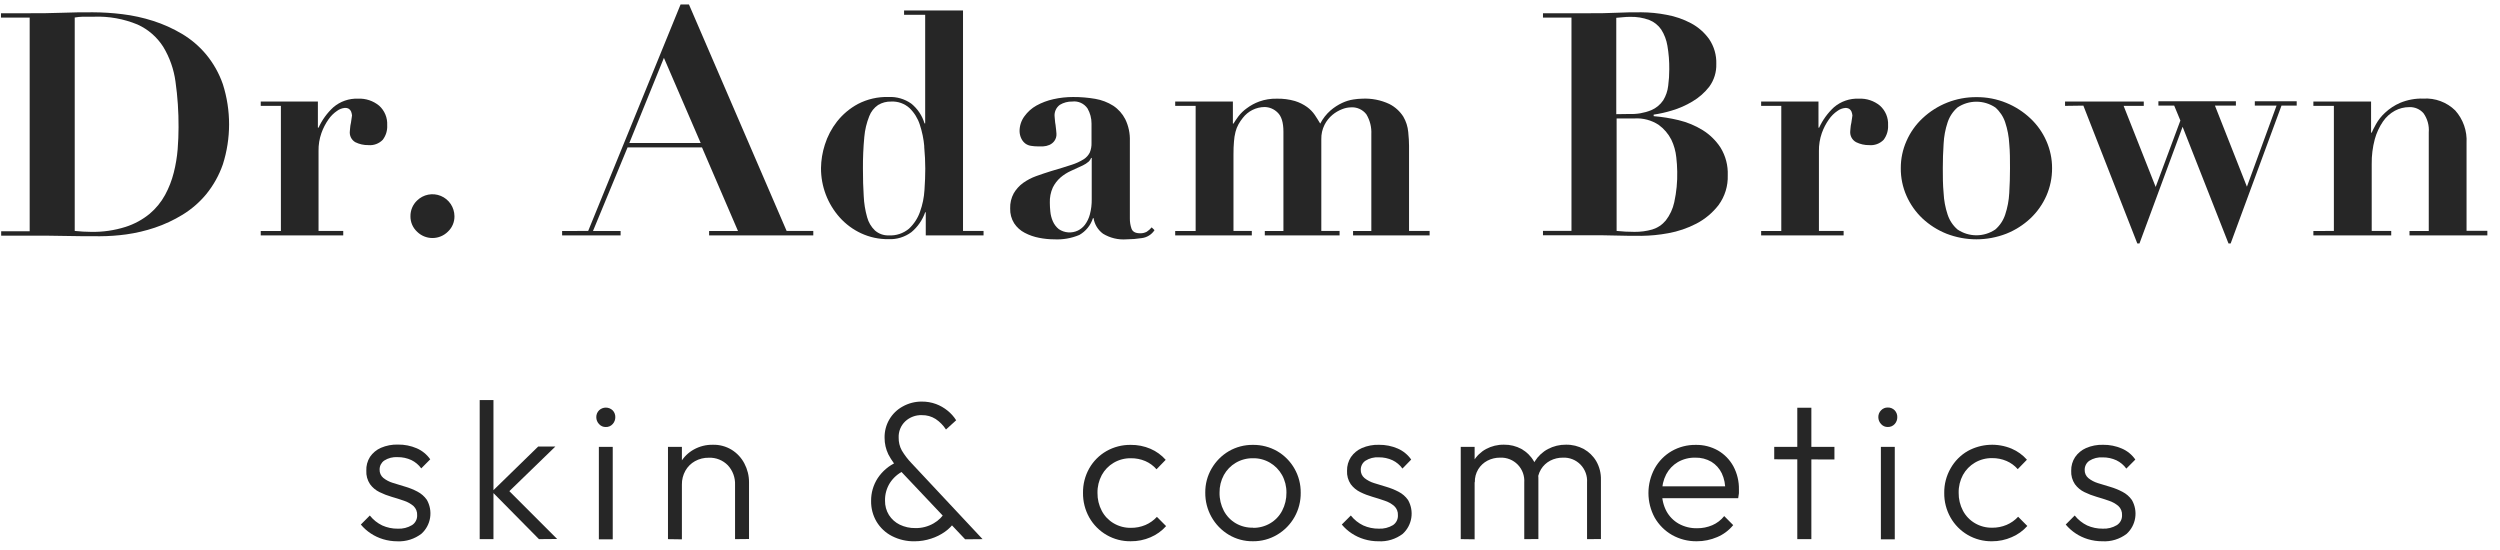 <svg width="200" height="44" viewBox="0 0 200 44" fill="none" xmlns="http://www.w3.org/2000/svg">
<path d="M0.078 1.409V1.059H2.358C3.204 1.059 4.046 1.059 4.891 1.023C5.737 0.987 6.579 0.983 7.42 0.983C8.213 0.986 9.005 1.037 9.791 1.134C10.626 1.235 11.448 1.415 12.249 1.671C13.055 1.928 13.829 2.276 14.557 2.708C15.289 3.143 15.942 3.7 16.489 4.354C17.074 5.061 17.528 5.869 17.829 6.738C18.493 8.823 18.493 11.064 17.829 13.148C17.528 14.015 17.079 14.822 16.501 15.533C15.963 16.183 15.323 16.739 14.604 17.178C13.905 17.606 13.16 17.954 12.383 18.215C11.641 18.464 10.878 18.643 10.103 18.752C9.408 18.847 8.707 18.896 8.005 18.899C7.065 18.899 6.124 18.899 5.192 18.875C4.259 18.851 3.318 18.851 2.374 18.851H0.094V18.502H2.374V1.409H0.078ZM7.278 18.549C8.215 18.569 9.15 18.434 10.044 18.152C10.745 17.928 11.398 17.574 11.969 17.107C12.471 16.685 12.89 16.173 13.205 15.597C13.511 15.034 13.745 14.434 13.901 13.812C14.057 13.198 14.161 12.572 14.213 11.94C14.261 11.316 14.284 10.748 14.284 10.184C14.292 8.96 14.21 7.738 14.039 6.527C13.906 5.542 13.573 4.595 13.059 3.745C12.56 2.962 11.844 2.342 11 1.961C9.896 1.505 8.708 1.292 7.515 1.337C7.183 1.337 6.887 1.337 6.622 1.337C6.406 1.343 6.191 1.364 5.978 1.401V18.474C6.436 18.521 6.883 18.549 7.278 18.549Z" fill="#262626"/>
<path d="M25.431 8.12V10.214H25.483C25.765 9.595 26.168 9.04 26.668 8.581C27.218 8.11 27.923 7.865 28.644 7.893C29.256 7.865 29.857 8.064 30.331 8.454C30.548 8.649 30.718 8.891 30.83 9.161C30.942 9.431 30.991 9.723 30.976 10.015C31.001 10.437 30.873 10.854 30.616 11.188C30.467 11.339 30.287 11.456 30.088 11.528C29.889 11.601 29.677 11.629 29.466 11.609C29.105 11.616 28.747 11.535 28.423 11.375C28.271 11.286 28.149 11.154 28.072 10.996C27.994 10.837 27.965 10.659 27.988 10.485C27.991 10.397 27.999 10.309 28.012 10.222C28.012 10.099 28.047 9.964 28.075 9.825C28.103 9.686 28.119 9.555 28.134 9.427C28.15 9.3 28.162 9.245 28.162 9.229C28.149 9.123 28.124 9.019 28.087 8.919C28.05 8.839 27.994 8.77 27.925 8.716C27.824 8.653 27.707 8.624 27.589 8.632C27.365 8.652 27.15 8.733 26.969 8.867C26.697 9.05 26.462 9.283 26.277 9.554C26.042 9.889 25.853 10.254 25.716 10.639C25.553 11.1 25.474 11.586 25.483 12.074V18.473H27.459V18.83H20.859V18.48H22.472V8.47H20.859V8.12H25.431Z" fill="#262626"/>
<path d="M33.358 16.049C33.604 15.805 33.917 15.639 34.257 15.572C34.597 15.505 34.949 15.541 35.268 15.674C35.588 15.807 35.862 16.032 36.056 16.32C36.249 16.609 36.354 16.949 36.357 17.297C36.36 17.527 36.316 17.756 36.226 17.968C36.136 18.18 36.003 18.371 35.835 18.529C35.506 18.858 35.061 19.042 34.597 19.042C34.132 19.042 33.687 18.858 33.358 18.529C33.19 18.371 33.057 18.18 32.967 17.968C32.877 17.756 32.833 17.527 32.836 17.297C32.834 17.064 32.878 16.833 32.968 16.618C33.058 16.404 33.191 16.21 33.358 16.049V16.049Z" fill="#262626"/>
<path d="M47.055 18.474L54.445 0.359H55.117L62.929 18.474H65.063V18.831H56.729V18.482H59.04L56.16 11.793H50.205L47.438 18.482H49.648V18.831H44.969V18.482L47.055 18.474ZM50.347 11.439H56.053L53.113 4.628L50.347 11.439Z" fill="#262626"/>
<path d="M78.684 18.473V18.831H74.061V16.983H74.014C73.796 17.603 73.415 18.153 72.911 18.573C72.384 18.964 71.74 19.162 71.085 19.133C70.325 19.143 69.571 18.982 68.88 18.66C68.236 18.359 67.658 17.931 67.181 17.4C66.21 16.316 65.674 14.906 65.68 13.446C65.689 12.81 65.793 12.179 65.988 11.574C66.198 10.906 66.526 10.281 66.956 9.73C67.412 9.149 67.983 8.669 68.632 8.319C69.389 7.926 70.234 7.734 71.085 7.759C71.73 7.729 72.366 7.913 72.895 8.284C73.403 8.692 73.775 9.247 73.962 9.873H74.014V1.186H72.326V0.836H77.041V18.473H78.684ZM73.943 11.717C73.892 11.122 73.771 10.535 73.583 9.969C73.422 9.468 73.141 9.015 72.765 8.649C72.365 8.286 71.837 8.097 71.299 8.125C70.93 8.113 70.565 8.208 70.248 8.399C69.926 8.618 69.679 8.932 69.54 9.297C69.328 9.827 69.194 10.385 69.145 10.954C69.066 11.796 69.029 12.641 69.035 13.486C69.035 14.3 69.054 15.04 69.098 15.695C69.123 16.266 69.215 16.831 69.371 17.381C69.478 17.782 69.693 18.146 69.991 18.434C70.294 18.703 70.689 18.846 71.093 18.831C71.683 18.867 72.264 18.676 72.718 18.295C73.116 17.925 73.419 17.462 73.599 16.947C73.802 16.385 73.923 15.796 73.958 15.199C74.002 14.575 74.022 14.006 74.022 13.49C74.022 12.973 73.994 12.345 73.935 11.713L73.943 11.717Z" fill="#262626"/>
<path d="M91.341 19.048C90.936 19.112 90.526 19.145 90.116 19.147C89.46 19.197 88.806 19.04 88.243 18.698C87.836 18.399 87.563 17.951 87.484 17.45H87.437C87.255 18.021 86.865 18.502 86.346 18.797C85.71 19.064 85.023 19.183 84.335 19.147C83.927 19.146 83.521 19.105 83.122 19.024C82.724 18.948 82.339 18.815 81.98 18.626C81.638 18.45 81.347 18.189 81.134 17.867C80.911 17.511 80.8 17.096 80.814 16.675C80.799 16.253 80.897 15.834 81.099 15.463C81.289 15.141 81.541 14.861 81.841 14.64C82.163 14.411 82.514 14.226 82.885 14.092C83.28 13.953 83.675 13.814 84.07 13.694C84.75 13.496 85.299 13.325 85.722 13.186C86.066 13.079 86.396 12.928 86.702 12.737C86.908 12.605 87.074 12.419 87.184 12.2C87.284 11.955 87.332 11.69 87.322 11.425V9.891C87.325 9.462 87.213 9.041 86.998 8.671C86.864 8.477 86.68 8.323 86.466 8.227C86.251 8.13 86.014 8.094 85.781 8.123C85.433 8.115 85.089 8.206 84.789 8.385C84.641 8.493 84.524 8.638 84.45 8.806C84.377 8.975 84.349 9.16 84.37 9.343C84.374 9.43 84.381 9.518 84.394 9.605C84.394 9.732 84.426 9.867 84.445 10.002C84.465 10.137 84.477 10.293 84.493 10.424C84.509 10.555 84.517 10.65 84.517 10.702C84.53 10.911 84.468 11.118 84.343 11.286C84.24 11.422 84.103 11.528 83.948 11.596C83.79 11.664 83.621 11.703 83.45 11.711H83.015C82.846 11.711 82.677 11.698 82.509 11.671C82.345 11.652 82.188 11.594 82.051 11.501C81.909 11.398 81.793 11.261 81.715 11.103C81.618 10.912 81.567 10.701 81.565 10.487C81.565 10.057 81.703 9.639 81.96 9.295C82.213 8.944 82.539 8.654 82.916 8.444C83.34 8.211 83.795 8.04 84.268 7.936C84.786 7.818 85.317 7.76 85.848 7.761C86.443 7.758 87.037 7.807 87.623 7.908C88.134 7.995 88.623 8.182 89.061 8.46C89.47 8.732 89.802 9.106 90.025 9.545C90.285 10.084 90.41 10.679 90.389 11.278V17.466C90.383 17.75 90.429 18.033 90.523 18.3C90.614 18.543 90.843 18.662 91.207 18.662C91.392 18.669 91.576 18.627 91.74 18.539C91.888 18.442 92.021 18.325 92.135 18.189L92.361 18.412C92.248 18.587 92.098 18.734 91.921 18.844C91.745 18.954 91.547 19.023 91.341 19.048ZM87.287 12.637C87.248 12.746 87.185 12.844 87.101 12.923C86.956 13.05 86.793 13.156 86.619 13.237C86.303 13.384 85.991 13.531 85.674 13.671C85.37 13.808 85.086 13.988 84.833 14.207C84.581 14.43 84.374 14.7 84.224 15.002C84.052 15.386 83.971 15.805 83.987 16.226C83.988 16.46 84.001 16.693 84.027 16.925C84.051 17.191 84.118 17.452 84.224 17.696C84.331 17.945 84.496 18.163 84.706 18.332C84.929 18.482 85.187 18.572 85.454 18.591C85.722 18.61 85.99 18.56 86.232 18.444C86.452 18.336 86.644 18.178 86.793 17.983C86.975 17.736 87.11 17.457 87.188 17.16C87.295 16.757 87.346 16.341 87.338 15.924V12.633L87.287 12.637Z" fill="#262626"/>
<path d="M98.631 8.121V9.889H98.678C98.777 9.726 98.912 9.528 99.074 9.305C99.266 9.057 99.493 8.838 99.749 8.657C100.052 8.431 100.386 8.25 100.741 8.121C101.191 7.959 101.667 7.883 102.144 7.894C102.634 7.883 103.123 7.946 103.594 8.081C103.94 8.187 104.267 8.348 104.562 8.558C104.804 8.733 105.014 8.948 105.183 9.194C105.337 9.424 105.483 9.659 105.618 9.889C105.826 9.488 106.107 9.129 106.447 8.832C106.728 8.59 107.041 8.388 107.376 8.232C107.659 8.099 107.96 8.006 108.269 7.958C108.499 7.921 108.732 7.9 108.965 7.894C109.715 7.854 110.464 8 111.146 8.319C111.602 8.549 111.988 8.898 112.264 9.329C112.485 9.706 112.62 10.129 112.659 10.565C112.703 10.998 112.723 11.36 112.723 11.662V18.474H114.37V18.831H108.245V18.481H109.707V10.74C109.735 10.182 109.598 9.629 109.312 9.15C109.164 8.956 108.969 8.803 108.746 8.705C108.523 8.607 108.278 8.567 108.036 8.59C107.805 8.599 107.578 8.649 107.364 8.737C107.086 8.844 106.827 8.996 106.598 9.186C106.335 9.405 106.12 9.675 105.965 9.981C105.784 10.339 105.694 10.739 105.705 11.141V18.474H107.167V18.831H101.184V18.481H102.674V10.533C102.674 9.798 102.516 9.289 102.203 8.999C101.925 8.722 101.551 8.565 101.16 8.562C100.824 8.566 100.494 8.647 100.194 8.797C99.893 8.948 99.631 9.165 99.425 9.432C99.296 9.593 99.179 9.765 99.078 9.945C98.973 10.134 98.893 10.335 98.841 10.545C98.777 10.798 98.736 11.056 98.718 11.316C98.69 11.61 98.678 11.964 98.678 12.377V18.474H100.145V18.831H94.016V18.481H95.652V8.47H94.016V8.121H98.631Z" fill="#262626"/>
<path d="M123.438 1.409V1.059H127.184C127.875 1.059 128.563 1.059 129.242 1.023C129.922 0.987 130.606 0.983 131.301 0.983C131.983 0.987 132.663 1.055 133.332 1.186C134.012 1.307 134.67 1.534 135.28 1.858C135.855 2.163 136.352 2.598 136.731 3.129C137.127 3.713 137.328 4.41 137.304 5.117C137.324 5.766 137.128 6.404 136.747 6.929C136.375 7.41 135.915 7.814 135.391 8.121C134.875 8.432 134.321 8.675 133.743 8.844C133.269 8.989 132.784 9.098 132.293 9.17V9.293C132.97 9.348 133.641 9.456 134.3 9.615C134.976 9.777 135.622 10.045 136.213 10.41C136.79 10.768 137.281 11.25 137.651 11.821C138.052 12.48 138.25 13.243 138.22 14.015C138.25 14.87 137.993 15.71 137.489 16.399C137.01 17.023 136.4 17.533 135.703 17.894C134.997 18.26 134.241 18.517 133.459 18.657C132.755 18.788 132.041 18.858 131.325 18.867C130.629 18.867 129.938 18.867 129.254 18.843C128.571 18.82 127.875 18.82 127.184 18.82H123.438V18.47H125.718V1.409H123.438ZM130.333 9.119C130.935 9.145 131.536 9.042 132.095 8.817C132.487 8.652 132.822 8.375 133.06 8.022C133.274 7.67 133.409 7.275 133.455 6.865C133.514 6.427 133.543 5.984 133.542 5.542C133.549 4.911 133.499 4.28 133.392 3.658C133.317 3.197 133.149 2.756 132.898 2.362C132.662 2.018 132.329 1.752 131.941 1.599C131.446 1.417 130.92 1.332 130.392 1.349C130.21 1.348 130.028 1.358 129.847 1.377L129.302 1.425V9.134L130.333 9.119ZM130.756 18.549C131.238 18.555 131.719 18.491 132.182 18.359C132.604 18.23 132.979 17.98 133.261 17.639C133.595 17.21 133.827 16.71 133.941 16.177C134.118 15.371 134.197 14.546 134.178 13.721C134.172 13.341 134.147 12.961 134.103 12.584C134.053 12.096 133.92 11.62 133.708 11.177C133.467 10.704 133.118 10.295 132.688 9.985C132.118 9.614 131.445 9.435 130.768 9.476H129.329V18.474C129.803 18.524 130.279 18.549 130.756 18.549Z" fill="#262626"/>
<path d="M145.478 8.12V10.215H145.53C145.814 9.597 146.217 9.042 146.715 8.581C147.271 8.105 147.986 7.86 148.715 7.894C149.325 7.865 149.925 8.065 150.398 8.454C150.615 8.649 150.786 8.891 150.899 9.161C151.011 9.431 151.061 9.724 151.046 10.016C151.069 10.437 150.942 10.853 150.687 11.188C150.537 11.34 150.356 11.456 150.157 11.529C149.957 11.601 149.744 11.629 149.533 11.61C149.172 11.616 148.814 11.535 148.49 11.375C148.333 11.291 148.204 11.162 148.12 11.004C148.037 10.846 148.002 10.667 148.019 10.489C148.023 10.401 148.03 10.314 148.043 10.227C148.043 10.103 148.079 9.968 148.106 9.829C148.134 9.69 148.15 9.559 148.166 9.432C148.178 9.366 148.187 9.3 148.193 9.233C148.182 9.127 148.157 9.023 148.118 8.923C148.082 8.843 148.026 8.773 147.956 8.72C147.856 8.658 147.738 8.628 147.62 8.637C147.396 8.656 147.181 8.738 147 8.871C146.728 9.054 146.493 9.288 146.308 9.559C146.073 9.893 145.884 10.258 145.747 10.644C145.586 11.105 145.507 11.59 145.514 12.079V18.473H147.49V18.831H140.891V18.481H142.503V8.47H140.891V8.12H145.478Z" fill="#262626"/>
<path d="M160.507 8.232C161.217 8.522 161.868 8.941 162.428 9.468C162.972 9.977 163.408 10.592 163.708 11.276C164.012 11.963 164.169 12.706 164.166 13.458C164.17 14.219 164.014 14.972 163.708 15.668C163.406 16.35 162.97 16.965 162.428 17.476C161.868 17.999 161.217 18.412 160.507 18.696C158.966 19.295 157.259 19.295 155.718 18.696C155.008 18.412 154.357 17.999 153.797 17.476C153.256 16.965 152.822 16.35 152.521 15.668C152.213 14.972 152.057 14.219 152.063 13.458C152.059 12.706 152.215 11.962 152.521 11.276C152.82 10.592 153.254 9.977 153.797 9.468C154.966 8.366 156.511 7.759 158.113 7.771C158.933 7.763 159.747 7.92 160.507 8.232ZM159.626 18.358C159.992 18.04 160.265 17.628 160.416 17.166C160.601 16.609 160.71 16.031 160.74 15.445C160.78 14.797 160.8 14.137 160.8 13.458C160.8 12.778 160.8 12.138 160.74 11.498C160.709 10.917 160.6 10.342 160.416 9.79C160.264 9.328 159.991 8.916 159.626 8.597C159.178 8.297 158.651 8.136 158.113 8.136C157.574 8.136 157.047 8.297 156.599 8.597C156.234 8.916 155.961 9.328 155.809 9.79C155.625 10.342 155.517 10.917 155.489 11.498C155.445 12.138 155.425 12.794 155.425 13.458C155.425 14.121 155.425 14.781 155.489 15.445C155.516 16.031 155.624 16.61 155.809 17.166C155.96 17.628 156.233 18.04 156.599 18.358C157.046 18.661 157.573 18.823 158.113 18.823C158.652 18.823 159.179 18.661 159.626 18.358V18.358Z" fill="#262626"/>
<path d="M165.203 8.47V8.12H171.502V8.47H169.89L172.454 14.956L174.43 9.643L173.936 8.45H172.672V8.101H178.872V8.45H177.196L179.753 14.936L182.124 8.45H180.385V8.101H183.736V8.45H182.519L178.453 19.475H178.279L174.608 10.143L171.158 19.475H170.984L166.669 8.45L165.203 8.47Z" fill="#262626"/>
<path d="M186.71 18.474V8.471H185.07V8.121H189.686V10.613H189.737C189.8 10.466 189.919 10.216 190.081 9.93C190.272 9.589 190.516 9.282 190.804 9.019C191.16 8.686 191.57 8.417 192.017 8.225C192.607 7.981 193.241 7.866 193.878 7.887C194.344 7.859 194.811 7.929 195.248 8.093C195.686 8.256 196.085 8.509 196.419 8.837C196.733 9.188 196.974 9.598 197.13 10.043C197.285 10.489 197.351 10.961 197.324 11.432V18.466H198.988V18.832H192.76V18.482H194.301V10.589C194.346 10.044 194.196 9.5 193.878 9.055C193.736 8.894 193.56 8.766 193.362 8.682C193.165 8.598 192.951 8.56 192.736 8.57C192.338 8.571 191.946 8.669 191.594 8.857C191.214 9.063 190.888 9.357 190.642 9.715C190.345 10.149 190.122 10.63 189.982 11.138C189.81 11.786 189.727 12.454 189.737 13.125V18.474H191.298V18.832H185.07V18.482L186.71 18.474Z" fill="#262626"/>
<path d="M31.791 43.304C31.405 43.305 31.02 43.249 30.649 43.137C30.298 43.032 29.964 42.875 29.657 42.672C29.361 42.476 29.095 42.238 28.867 41.964L29.586 41.241C29.853 41.578 30.192 41.85 30.578 42.036C30.97 42.212 31.394 42.3 31.823 42.294C32.22 42.315 32.615 42.217 32.957 42.012C33.09 41.928 33.198 41.81 33.27 41.67C33.343 41.531 33.378 41.375 33.372 41.217C33.38 41.082 33.358 40.946 33.308 40.82C33.258 40.694 33.181 40.58 33.084 40.486C32.861 40.296 32.603 40.151 32.325 40.061C32.009 39.95 31.681 39.846 31.337 39.747C31.001 39.65 30.675 39.523 30.361 39.369C30.06 39.223 29.799 39.005 29.602 38.733C29.39 38.416 29.285 38.038 29.306 37.656C29.288 37.265 29.392 36.878 29.602 36.548C29.82 36.229 30.123 35.978 30.476 35.824C30.906 35.64 31.371 35.552 31.839 35.566C32.355 35.559 32.866 35.66 33.34 35.864C33.774 36.052 34.148 36.358 34.419 36.746L33.7 37.47C33.495 37.187 33.223 36.959 32.91 36.806C32.564 36.646 32.187 36.566 31.807 36.571C31.43 36.546 31.055 36.642 30.736 36.846C30.622 36.926 30.529 37.033 30.464 37.157C30.4 37.282 30.368 37.421 30.369 37.561C30.363 37.688 30.386 37.816 30.438 37.932C30.489 38.049 30.567 38.152 30.665 38.233C30.891 38.412 31.148 38.547 31.424 38.63C31.732 38.729 32.056 38.829 32.4 38.928C32.742 39.027 33.073 39.16 33.388 39.325C33.691 39.48 33.951 39.706 34.147 39.985C34.393 40.417 34.486 40.921 34.409 41.413C34.332 41.906 34.09 42.357 33.724 42.692C33.172 43.119 32.487 43.336 31.791 43.304V43.304Z" fill="#262626"/>
<path d="M38.375 43.131V32.003H39.477V43.131H38.375ZM43.117 43.131L39.359 39.327L43.054 35.723H44.429L40.406 39.625L40.438 38.982L44.571 43.119L43.117 43.131Z" fill="#262626"/>
<path d="M48.458 34.161C48.358 34.163 48.258 34.143 48.166 34.103C48.074 34.062 47.991 34.002 47.925 33.927C47.782 33.779 47.703 33.581 47.703 33.374C47.701 33.273 47.72 33.172 47.758 33.077C47.796 32.983 47.852 32.898 47.925 32.826C48.071 32.686 48.266 32.608 48.468 32.608C48.67 32.608 48.864 32.686 49.011 32.826C49.082 32.898 49.137 32.984 49.173 33.078C49.21 33.173 49.227 33.273 49.225 33.374C49.227 33.579 49.151 33.777 49.011 33.927C48.942 34.005 48.856 34.066 48.761 34.106C48.665 34.147 48.562 34.166 48.458 34.161V34.161ZM47.909 43.147V35.751H49.019V43.147H47.909Z" fill="#262626"/>
<path d="M53.438 43.132V35.752H54.552V43.148L53.438 43.132ZM58.804 43.132V38.788C58.816 38.502 58.771 38.216 58.672 37.947C58.573 37.678 58.422 37.432 58.227 37.222C58.03 37.021 57.793 36.863 57.532 36.759C57.27 36.655 56.99 36.607 56.709 36.618C56.322 36.611 55.939 36.705 55.599 36.893C55.278 37.071 55.013 37.335 54.832 37.656C54.641 37.996 54.544 38.382 54.552 38.772L54.05 38.49C54.043 37.965 54.18 37.448 54.445 36.996C54.701 36.561 55.068 36.202 55.508 35.959C55.972 35.702 56.496 35.571 57.026 35.581C57.554 35.567 58.075 35.705 58.527 35.978C58.961 36.246 59.315 36.626 59.551 37.079C59.797 37.544 59.925 38.063 59.922 38.59V43.12L58.804 43.132Z" fill="#262626"/>
<path d="M73.177 43.303C72.545 43.316 71.919 43.173 71.356 42.885C70.848 42.625 70.422 42.227 70.127 41.737C69.83 41.235 69.678 40.66 69.688 40.076C69.681 39.428 69.866 38.794 70.217 38.252C70.59 37.692 71.112 37.25 71.723 36.976L72.268 37.683C71.832 37.895 71.462 38.222 71.197 38.629C70.93 39.051 70.792 39.543 70.802 40.044C70.793 40.452 70.901 40.853 71.115 41.2C71.326 41.532 71.624 41.799 71.976 41.971C72.366 42.16 72.795 42.254 73.229 42.246C73.741 42.257 74.247 42.126 74.691 41.868C75.091 41.641 75.422 41.31 75.651 40.91L76.386 41.745C76.17 42.054 75.903 42.323 75.596 42.54C75.258 42.779 74.886 42.964 74.493 43.088C74.069 43.229 73.624 43.302 73.177 43.303V43.303ZM77.212 43.144L72.019 37.651C71.641 37.269 71.322 36.832 71.071 36.356C70.869 35.941 70.765 35.486 70.767 35.025C70.756 34.515 70.884 34.013 71.138 33.572C71.392 33.131 71.761 32.769 72.205 32.525C72.673 32.26 73.201 32.123 73.738 32.127C74.128 32.122 74.515 32.188 74.88 32.322C75.215 32.447 75.527 32.626 75.805 32.851C76.075 33.067 76.308 33.328 76.493 33.622L75.679 34.361C75.462 34.026 75.18 33.739 74.849 33.518C74.522 33.311 74.141 33.204 73.754 33.212C73.51 33.202 73.266 33.241 73.037 33.327C72.808 33.412 72.597 33.542 72.418 33.709C72.244 33.875 72.107 34.076 72.016 34.3C71.925 34.523 71.883 34.763 71.893 35.005C71.886 35.364 71.971 35.718 72.142 36.034C72.365 36.408 72.63 36.755 72.932 37.067L78.607 43.132L77.212 43.144Z" fill="#262626"/>
<path d="M90.458 43.3C89.786 43.311 89.124 43.14 88.54 42.805C87.956 42.47 87.472 41.984 87.139 41.397C86.804 40.796 86.632 40.118 86.641 39.429C86.631 38.743 86.803 38.067 87.139 37.47C87.465 36.895 87.939 36.419 88.51 36.091C89.104 35.753 89.776 35.58 90.458 35.59C91.001 35.583 91.54 35.69 92.039 35.904C92.504 36.105 92.92 36.406 93.256 36.786L92.521 37.542C92.274 37.259 91.968 37.035 91.624 36.886C91.26 36.732 90.869 36.655 90.474 36.659C89.99 36.651 89.513 36.776 89.095 37.021C88.695 37.256 88.366 37.595 88.143 38.003C87.908 38.441 87.79 38.932 87.799 39.429C87.791 39.93 87.909 40.425 88.143 40.868C88.361 41.283 88.691 41.629 89.095 41.865C89.513 42.11 89.99 42.236 90.474 42.227C90.871 42.231 91.265 42.154 91.632 42.001C91.981 41.851 92.295 41.629 92.553 41.349L93.288 42.088C92.944 42.475 92.519 42.781 92.043 42.982C91.543 43.198 91.003 43.306 90.458 43.3V43.3Z" fill="#262626"/>
<path d="M100.239 43.3C99.557 43.31 98.886 43.13 98.299 42.78C97.721 42.433 97.243 41.939 96.914 41.349C96.585 40.758 96.415 40.091 96.422 39.413C96.413 38.733 96.589 38.064 96.932 37.478C97.262 36.908 97.733 36.433 98.299 36.099C98.888 35.756 99.559 35.581 100.239 35.59C100.916 35.582 101.583 35.755 102.172 36.091C102.751 36.427 103.23 36.912 103.561 37.496C103.893 38.079 104.064 38.741 104.057 39.413C104.067 40.092 103.898 40.761 103.567 41.353C103.236 41.944 102.754 42.437 102.172 42.78C101.587 43.127 100.919 43.307 100.239 43.3ZM100.239 42.227C100.722 42.235 101.198 42.11 101.615 41.865C102.021 41.627 102.352 41.279 102.571 40.86C102.804 40.414 102.922 39.917 102.915 39.413C102.922 38.92 102.801 38.434 102.563 38.003C102.336 37.596 102.006 37.258 101.607 37.021C101.193 36.776 100.72 36.65 100.239 36.659C99.757 36.651 99.281 36.777 98.864 37.021C98.463 37.256 98.133 37.595 97.908 38.003C97.675 38.435 97.556 38.921 97.564 39.413C97.555 39.92 97.673 40.42 97.908 40.868C98.128 41.284 98.459 41.629 98.864 41.865C99.282 42.106 99.758 42.227 100.239 42.215V42.227Z" fill="#262626"/>
<path d="M110.272 43.302C109.885 43.304 109.5 43.248 109.13 43.136C108.777 43.03 108.442 42.873 108.134 42.67C107.838 42.474 107.572 42.236 107.344 41.963L108.067 41.24C108.333 41.578 108.672 41.849 109.059 42.035C109.45 42.21 109.875 42.298 110.304 42.293C110.701 42.314 111.096 42.215 111.438 42.011C111.566 41.924 111.671 41.805 111.74 41.666C111.809 41.527 111.841 41.371 111.833 41.216C111.841 41.08 111.818 40.944 111.768 40.817C111.717 40.691 111.64 40.577 111.54 40.485C111.319 40.293 111.061 40.148 110.782 40.059C110.469 39.948 110.142 39.845 109.798 39.745C109.462 39.649 109.135 39.523 108.822 39.368C108.52 39.222 108.259 39.005 108.059 38.736C107.846 38.419 107.742 38.041 107.763 37.659C107.755 37.271 107.864 36.891 108.075 36.566C108.295 36.248 108.599 35.998 108.952 35.843C109.383 35.658 109.848 35.57 110.315 35.584C110.831 35.577 111.343 35.679 111.817 35.883C112.251 36.071 112.624 36.376 112.896 36.765L112.196 37.484C111.991 37.201 111.72 36.973 111.406 36.821C111.06 36.661 110.684 36.581 110.304 36.586C109.927 36.561 109.552 36.657 109.233 36.86C109.117 36.939 109.022 37.046 108.958 37.171C108.893 37.296 108.86 37.435 108.861 37.576C108.856 37.703 108.88 37.831 108.932 37.947C108.985 38.064 109.063 38.166 109.162 38.247C109.387 38.427 109.645 38.561 109.92 38.645C110.228 38.744 110.552 38.843 110.896 38.943C111.238 39.043 111.568 39.176 111.884 39.34C112.187 39.494 112.448 39.721 112.643 40C112.89 40.432 112.982 40.936 112.905 41.428C112.828 41.92 112.587 42.371 112.22 42.706C111.662 43.131 110.971 43.343 110.272 43.302V43.302Z" fill="#262626"/>
<path d="M116.859 43.13V35.749H117.97V43.145L116.859 43.13ZM121.941 43.13V38.599C121.959 38.338 121.922 38.076 121.833 37.83C121.743 37.584 121.603 37.36 121.421 37.172C121.239 36.985 121.02 36.838 120.778 36.741C120.536 36.645 120.277 36.601 120.017 36.612C119.661 36.607 119.309 36.69 118.993 36.854C118.691 37.013 118.437 37.25 118.258 37.542C118.071 37.854 117.976 38.214 117.986 38.579L117.484 38.373C117.478 37.853 117.615 37.341 117.879 36.894C118.12 36.483 118.469 36.147 118.887 35.92C119.328 35.685 119.821 35.566 120.321 35.575C120.809 35.567 121.291 35.686 121.72 35.92C122.129 36.15 122.469 36.486 122.704 36.894C122.958 37.35 123.085 37.866 123.071 38.388V43.126L121.941 43.13ZM126.964 43.13V38.599C126.982 38.338 126.945 38.076 126.855 37.83C126.765 37.584 126.625 37.36 126.444 37.172C126.262 36.985 126.043 36.838 125.801 36.741C125.559 36.645 125.299 36.601 125.039 36.612C124.683 36.607 124.332 36.69 124.016 36.854C123.713 37.013 123.459 37.25 123.281 37.542C123.092 37.854 122.996 38.214 123.004 38.579L122.364 38.373C122.373 37.85 122.522 37.339 122.795 36.894C123.053 36.483 123.414 36.147 123.842 35.92C124.284 35.688 124.777 35.569 125.276 35.575C125.772 35.566 126.262 35.685 126.699 35.92C127.113 36.149 127.458 36.485 127.699 36.894C127.959 37.348 128.089 37.865 128.074 38.388V43.126L126.964 43.13Z" fill="#262626"/>
<path d="M135.736 43.301C135.044 43.31 134.363 43.136 133.76 42.796C133.185 42.467 132.708 41.989 132.377 41.413C132.048 40.809 131.875 40.131 131.875 39.442C131.875 38.753 132.048 38.075 132.377 37.47C132.696 36.897 133.163 36.42 133.728 36.091C134.314 35.755 134.978 35.582 135.653 35.591C136.28 35.577 136.9 35.734 137.447 36.044C137.959 36.343 138.381 36.778 138.668 37.3C138.974 37.872 139.128 38.514 139.114 39.163C139.12 39.261 139.12 39.36 139.114 39.458C139.102 39.591 139.082 39.724 139.055 39.855H132.654V38.909H138.411L138.016 39.255C138.039 38.776 137.945 38.298 137.743 37.864C137.56 37.483 137.272 37.163 136.913 36.942C136.521 36.714 136.074 36.6 135.621 36.612C135.134 36.601 134.654 36.724 134.23 36.966C133.836 37.199 133.513 37.537 133.298 37.943C133.067 38.392 132.951 38.892 132.962 39.398C132.951 39.918 133.072 40.432 133.313 40.892C133.542 41.315 133.884 41.663 134.301 41.898C134.748 42.146 135.253 42.27 135.763 42.259C136.183 42.264 136.598 42.181 136.984 42.017C137.357 41.856 137.684 41.605 137.937 41.286L138.656 42.009C138.313 42.429 137.874 42.758 137.376 42.967C136.858 43.19 136.299 43.304 135.736 43.301V43.301Z" fill="#262626"/>
<path d="M141.938 36.743V35.75H146.755V36.759L141.938 36.743ZM143.783 43.13V32.618H144.909V43.13H143.783Z" fill="#262626"/>
<path d="M151.017 34.159C150.917 34.161 150.817 34.141 150.726 34.101C150.634 34.06 150.553 34 150.487 33.925C150.345 33.776 150.266 33.578 150.266 33.372C150.264 33.27 150.282 33.169 150.32 33.075C150.358 32.981 150.415 32.895 150.487 32.824C150.555 32.752 150.637 32.695 150.729 32.656C150.82 32.618 150.918 32.599 151.017 32.601C151.12 32.597 151.223 32.615 151.319 32.653C151.414 32.692 151.501 32.75 151.574 32.824C151.643 32.897 151.697 32.983 151.733 33.077C151.769 33.171 151.786 33.271 151.783 33.372C151.787 33.577 151.712 33.774 151.574 33.925C151.504 34.002 151.417 34.064 151.321 34.104C151.225 34.145 151.121 34.163 151.017 34.159ZM150.471 43.145V35.749H151.582V43.145H150.471Z" fill="#262626"/>
<path d="M159.357 43.302C158.673 43.312 158 43.134 157.409 42.789C156.839 42.455 156.367 41.975 156.041 41.398C155.703 40.799 155.53 40.12 155.539 39.431C155.53 38.74 155.708 38.058 156.053 37.46C156.378 36.886 156.85 36.409 157.42 36.081C157.955 35.787 158.548 35.618 159.156 35.586C159.764 35.553 160.371 35.659 160.933 35.894C161.4 36.094 161.817 36.395 162.154 36.776L161.419 37.532C161.171 37.248 160.864 37.024 160.518 36.876C160.155 36.722 159.763 36.645 159.369 36.649C158.886 36.642 158.41 36.767 157.993 37.011C157.593 37.246 157.262 37.585 157.037 37.993C156.802 38.431 156.684 38.922 156.693 39.419C156.685 39.92 156.804 40.415 157.037 40.858C157.257 41.274 157.588 41.619 157.993 41.855C158.41 42.1 158.886 42.225 159.369 42.217C159.766 42.222 160.16 42.145 160.526 41.991C160.877 41.842 161.193 41.62 161.451 41.339L162.186 42.078C161.842 42.465 161.417 42.771 160.941 42.972C160.442 43.192 159.902 43.305 159.357 43.302V43.302Z" fill="#262626"/>
<path d="M168.182 43.302C167.795 43.303 167.41 43.247 167.04 43.136C166.345 42.928 165.725 42.521 165.258 41.963L165.977 41.24C166.245 41.576 166.583 41.847 166.969 42.035C167.36 42.21 167.785 42.298 168.214 42.293C168.611 42.314 169.006 42.216 169.348 42.011C169.48 41.926 169.588 41.809 169.661 41.669C169.734 41.53 169.769 41.373 169.763 41.216C169.771 41.08 169.75 40.944 169.7 40.818C169.65 40.691 169.573 40.578 169.474 40.485C169.251 40.294 168.994 40.15 168.715 40.059C168.403 39.948 168.075 39.845 167.728 39.745C167.392 39.648 167.065 39.522 166.752 39.368C166.451 39.223 166.19 39.006 165.993 38.736C165.78 38.419 165.676 38.041 165.696 37.659C165.687 37.271 165.796 36.89 166.009 36.566C166.229 36.248 166.533 35.998 166.886 35.843C167.315 35.658 167.779 35.57 168.245 35.584C168.761 35.577 169.273 35.678 169.747 35.883C170.182 36.069 170.556 36.374 170.826 36.765L170.106 37.488C169.901 37.205 169.63 36.977 169.316 36.825C168.97 36.665 168.594 36.585 168.214 36.59C167.837 36.565 167.462 36.661 167.143 36.864C167.028 36.944 166.935 37.051 166.871 37.176C166.807 37.301 166.774 37.439 166.775 37.58C166.769 37.707 166.793 37.834 166.844 37.951C166.896 38.067 166.974 38.17 167.072 38.251C167.297 38.431 167.555 38.565 167.83 38.649C168.139 38.748 168.467 38.847 168.81 38.947C169.151 39.046 169.48 39.179 169.794 39.344C170.097 39.498 170.358 39.725 170.553 40.004C170.8 40.436 170.892 40.94 170.815 41.432C170.739 41.924 170.497 42.375 170.13 42.71C169.571 43.134 168.881 43.344 168.182 43.302V43.302Z" fill="#262626"/>
</svg>

